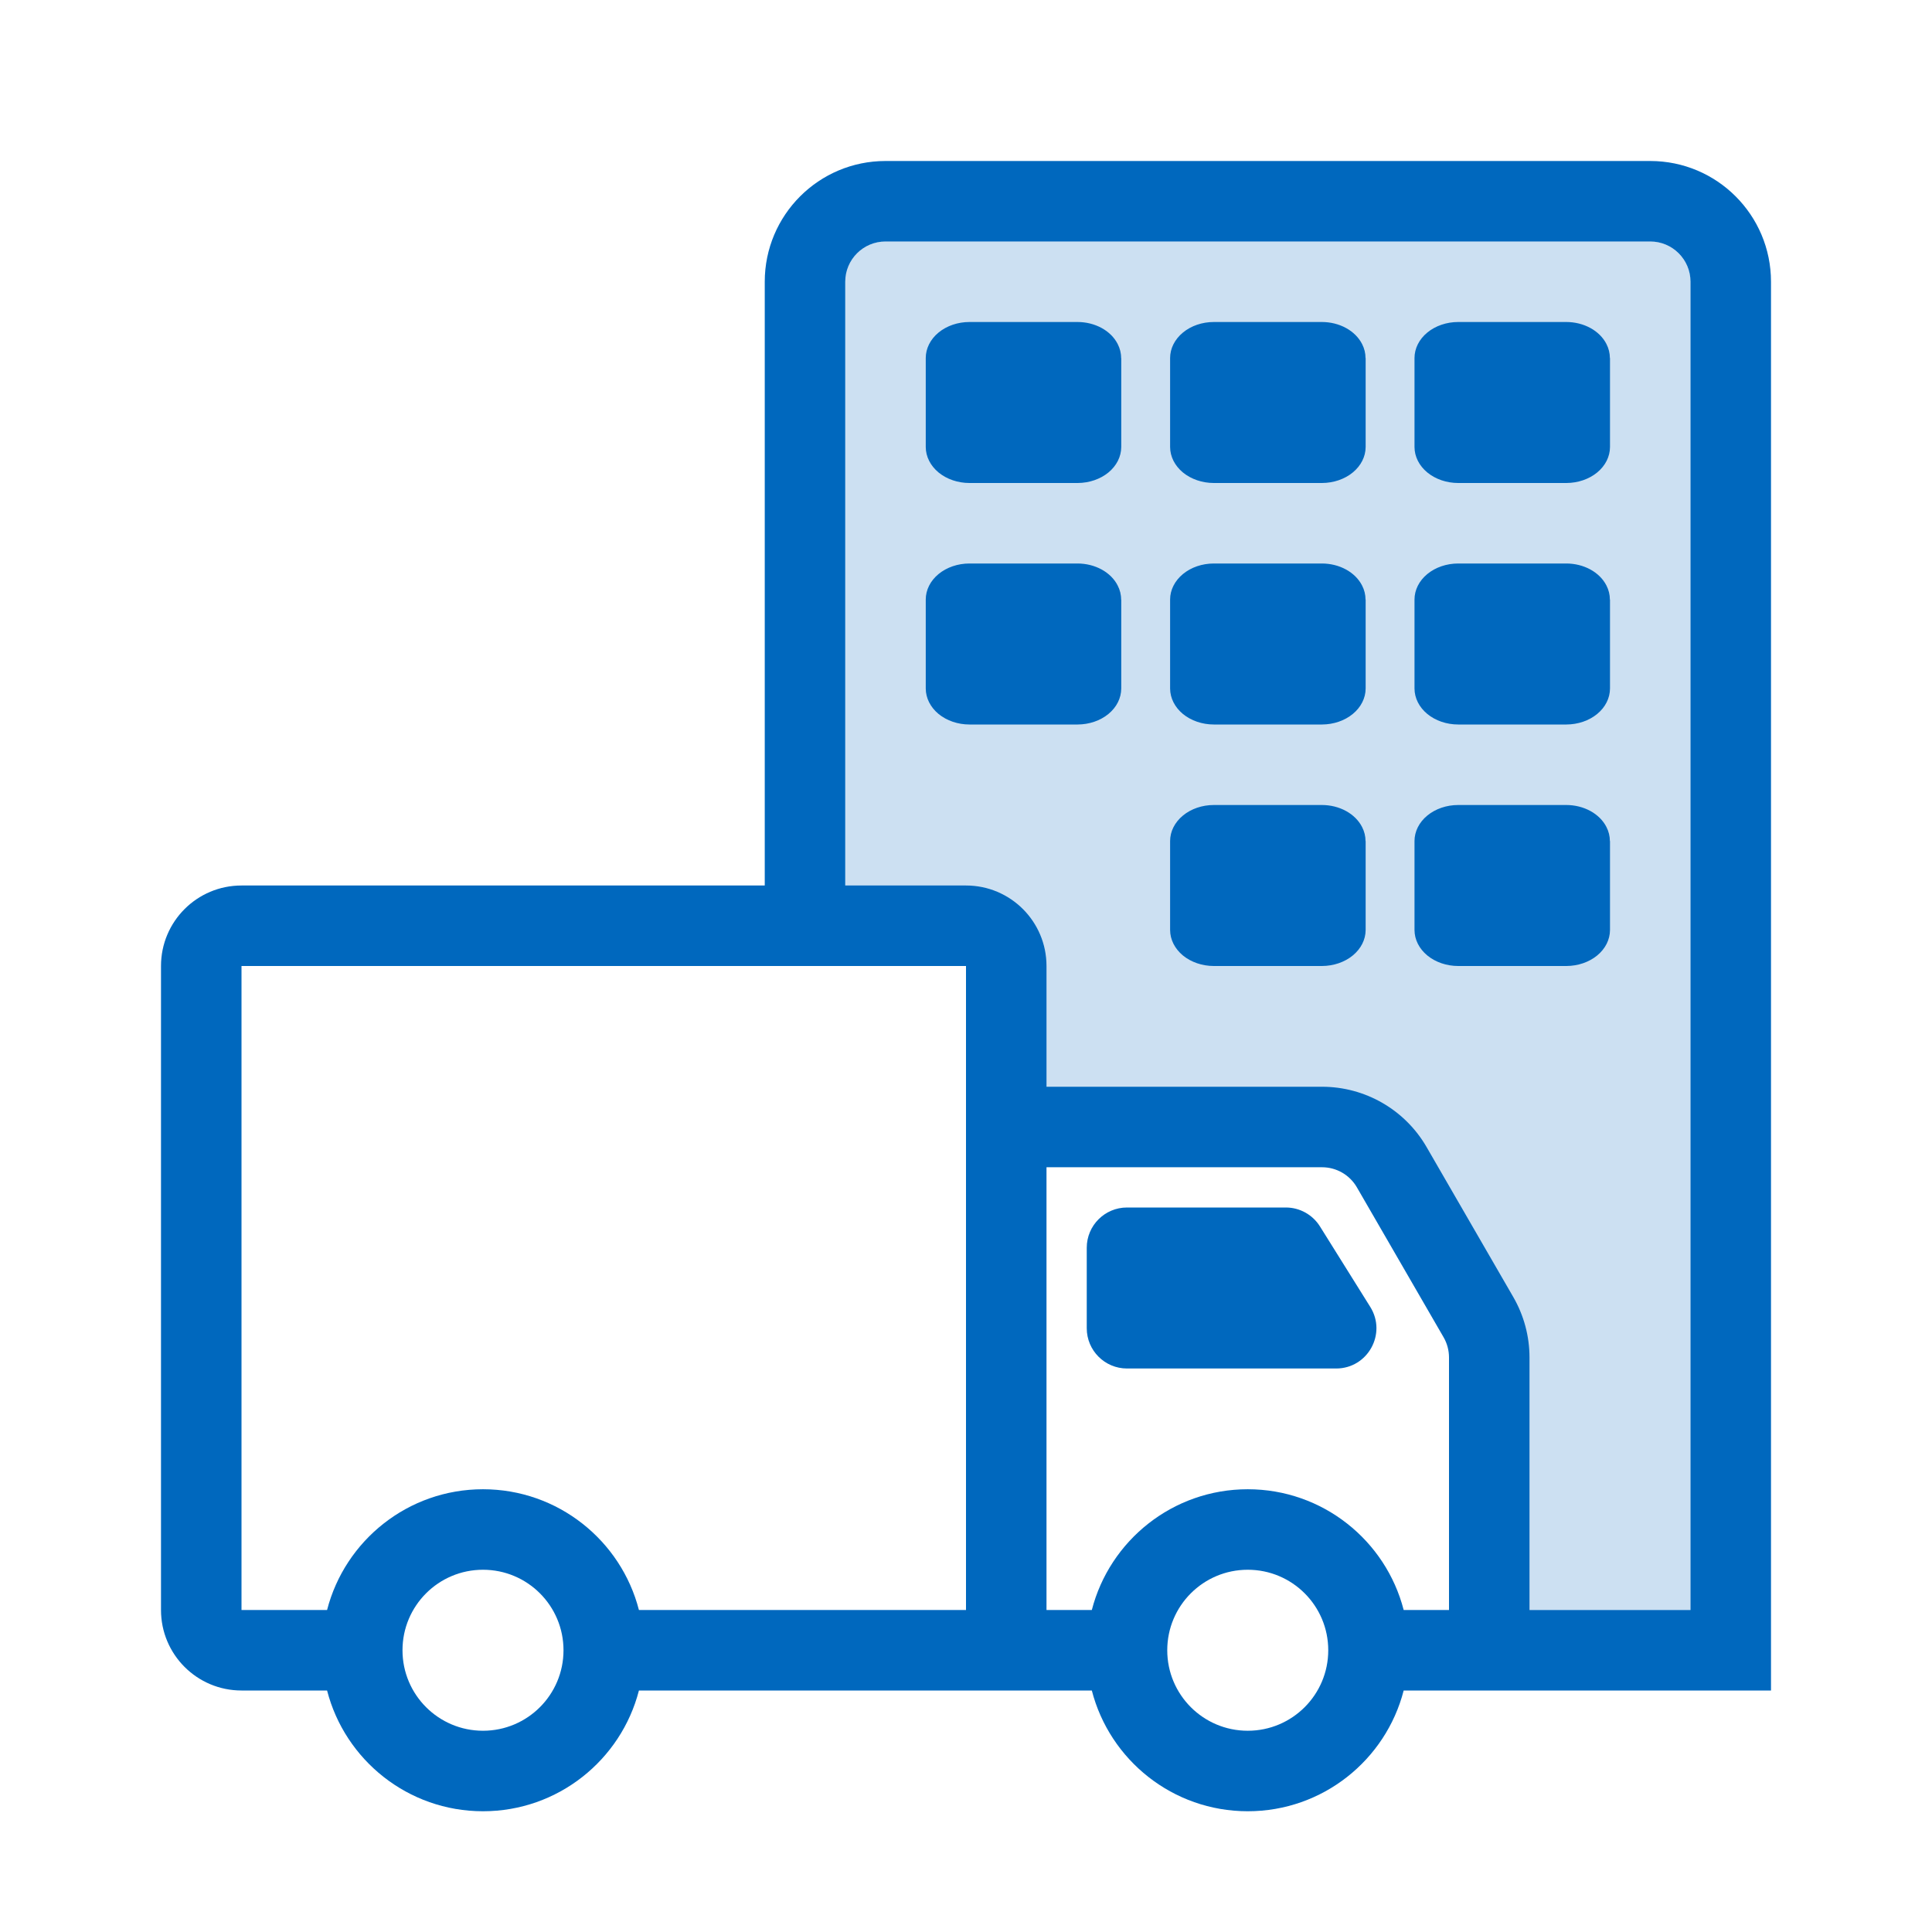 <svg width="48" height="48" viewBox="0 0 48 48" fill="none" xmlns="http://www.w3.org/2000/svg">
<path fill-rule="evenodd" clip-rule="evenodd" d="M42 40V7C42 6.448 41.552 6 41 6H22C21.448 6 21 6.448 21 7V23H24C24.552 23 25 23.448 25 24V28H32.846C33.56 28 34.22 28.381 34.578 28.999L36.731 32.725C36.907 33.029 37 33.374 37 33.726V40H42Z" fill="#0068BE" fill-opacity="0.2"/>
<path d="M27.854 8.895C27.855 8.775 27.825 8.656 27.768 8.546C27.686 8.384 27.547 8.246 27.37 8.149C27.192 8.052 26.984 8 26.771 8H24.086C23.798 8 23.522 8.094 23.318 8.262C23.114 8.43 23 8.658 23 8.895V11.107C23.001 11.344 23.116 11.571 23.319 11.739C23.523 11.906 23.799 12 24.086 12H26.774C27.061 11.999 27.336 11.905 27.539 11.738C27.742 11.571 27.856 11.344 27.857 11.107V8.895H27.854Z" fill="#0068BE"/>
<path d="M27.768 14.546C27.825 14.656 27.855 14.775 27.854 14.895H27.857V17.107C27.856 17.344 27.742 17.571 27.539 17.738C27.336 17.905 27.061 17.999 26.774 18H24.086C23.799 18 23.523 17.906 23.319 17.739C23.116 17.571 23.001 17.344 23 17.107V14.895C23 14.658 23.114 14.43 23.318 14.262C23.522 14.094 23.798 14 24.086 14H26.771C26.984 14 27.192 14.052 27.37 14.149C27.547 14.246 27.686 14.384 27.768 14.546Z" fill="#0068BE"/>
<path d="M33.926 20.895C33.926 20.775 33.897 20.656 33.84 20.546C33.757 20.384 33.619 20.246 33.441 20.149C33.264 20.052 33.055 20 32.842 20H30.158C29.869 20 29.593 20.094 29.39 20.262C29.186 20.43 29.071 20.658 29.071 20.895V23.107C29.072 23.344 29.187 23.571 29.39 23.739C29.594 23.906 29.87 24 30.158 24H32.845C33.132 23.999 33.407 23.905 33.61 23.738C33.813 23.571 33.928 23.344 33.929 23.107V20.895H33.926Z" fill="#0068BE"/>
<path d="M39.997 20.895C39.997 20.775 39.968 20.656 39.911 20.546C39.829 20.384 39.69 20.246 39.513 20.149C39.335 20.052 39.127 20 38.914 20H36.229C35.941 20 35.665 20.094 35.461 20.262C35.257 20.43 35.143 20.658 35.143 20.895V23.107C35.144 23.344 35.258 23.571 35.462 23.739C35.666 23.906 35.941 24 36.229 24H38.917C39.204 23.999 39.479 23.905 39.682 23.738C39.885 23.571 39.999 23.344 40 23.107V20.895H39.997Z" fill="#0068BE"/>
<path d="M33.84 14.546C33.897 14.656 33.926 14.775 33.926 14.895H33.929V17.107C33.928 17.344 33.813 17.571 33.61 17.738C33.407 17.905 33.132 17.999 32.845 18H30.158C29.87 18 29.594 17.906 29.39 17.739C29.187 17.571 29.072 17.344 29.071 17.107V14.895C29.071 14.658 29.186 14.43 29.39 14.262C29.593 14.094 29.869 14 30.158 14H32.842C33.055 14 33.264 14.052 33.441 14.149C33.619 14.246 33.757 14.384 33.84 14.546Z" fill="#0068BE"/>
<path d="M33.926 8.895C33.926 8.775 33.897 8.656 33.84 8.546C33.757 8.384 33.619 8.246 33.441 8.149C33.264 8.052 33.055 8 32.842 8H30.158C29.869 8 29.593 8.094 29.39 8.262C29.186 8.43 29.071 8.658 29.071 8.895V11.107C29.072 11.344 29.187 11.571 29.39 11.739C29.594 11.906 29.87 12 30.158 12H32.845C33.132 11.999 33.407 11.905 33.61 11.738C33.813 11.571 33.928 11.344 33.929 11.107V8.895H33.926Z" fill="#0068BE"/>
<path d="M39.911 14.546C39.968 14.656 39.997 14.775 39.997 14.895H40V17.107C39.999 17.344 39.885 17.571 39.682 17.738C39.479 17.905 39.204 17.999 38.917 18H36.229C35.941 18 35.666 17.906 35.462 17.739C35.258 17.571 35.144 17.344 35.143 17.107V14.895C35.143 14.658 35.257 14.43 35.461 14.262C35.665 14.094 35.941 14 36.229 14H38.914C39.127 14 39.335 14.052 39.513 14.149C39.69 14.246 39.829 14.384 39.911 14.546Z" fill="#0068BE"/>
<path d="M39.997 8.895C39.997 8.775 39.968 8.656 39.911 8.546C39.829 8.384 39.69 8.246 39.513 8.149C39.335 8.052 39.127 8 38.914 8H36.229C35.941 8 35.665 8.094 35.461 8.262C35.257 8.43 35.143 8.658 35.143 8.895V11.107C35.144 11.344 35.258 11.571 35.462 11.739C35.666 11.906 35.941 12 36.229 12H38.917C39.204 11.999 39.479 11.905 39.682 11.738C39.885 11.571 39.999 11.344 40 11.107V8.895H39.997Z" fill="#0068BE"/>
<path d="M27 31V33C27 33.552 27.448 34 28 34H33.196C33.981 34 34.46 33.136 34.044 32.47L32.794 30.47C32.611 30.178 32.291 30 31.946 30H28C27.448 30 27 30.448 27 31Z" fill="#0068BE"/>
<path fill-rule="evenodd" clip-rule="evenodd" d="M34.874 42H44V7C44 5.343 42.657 4 41 4H22C20.343 4 19 5.343 19 7V22H6C4.895 22 4 22.895 4 24V40C4 41.105 4.895 42 6 42H8.126C8.57 43.725 10.136 45 12 45C13.864 45 15.43 43.725 15.874 42H27.126C27.57 43.725 29.136 45 31 45C32.864 45 34.43 43.725 34.874 42ZM24 22H21V7C21 6.448 21.448 6 22 6H41C41.552 6 42 6.448 42 7V40H38V33.726C38 33.199 37.861 32.681 37.597 32.224L35.443 28.498C34.907 27.571 33.917 27 32.846 27H26V24C26 22.895 25.105 22 24 22ZM36 33.726V40H34.874C34.43 38.275 32.864 37 31 37C29.136 37 27.57 38.275 27.126 40H26V29H32.846C33.203 29 33.533 29.19 33.712 29.5L35.866 33.225C35.954 33.377 36 33.55 36 33.726ZM24 40H15.874C15.43 38.275 13.864 37 12 37C10.136 37 8.57 38.275 8.126 40H6V24H24V40ZM14 41C14 42.105 13.105 43 12 43C10.895 43 10 42.105 10 41C10 39.895 10.895 39 12 39C13.105 39 14 39.895 14 41ZM33 41C33 42.105 32.105 43 31 43C29.895 43 29 42.105 29 41C29 39.895 29.895 39 31 39C32.105 39 33 39.895 33 41Z" fill="#0068BE"/>
</svg>
